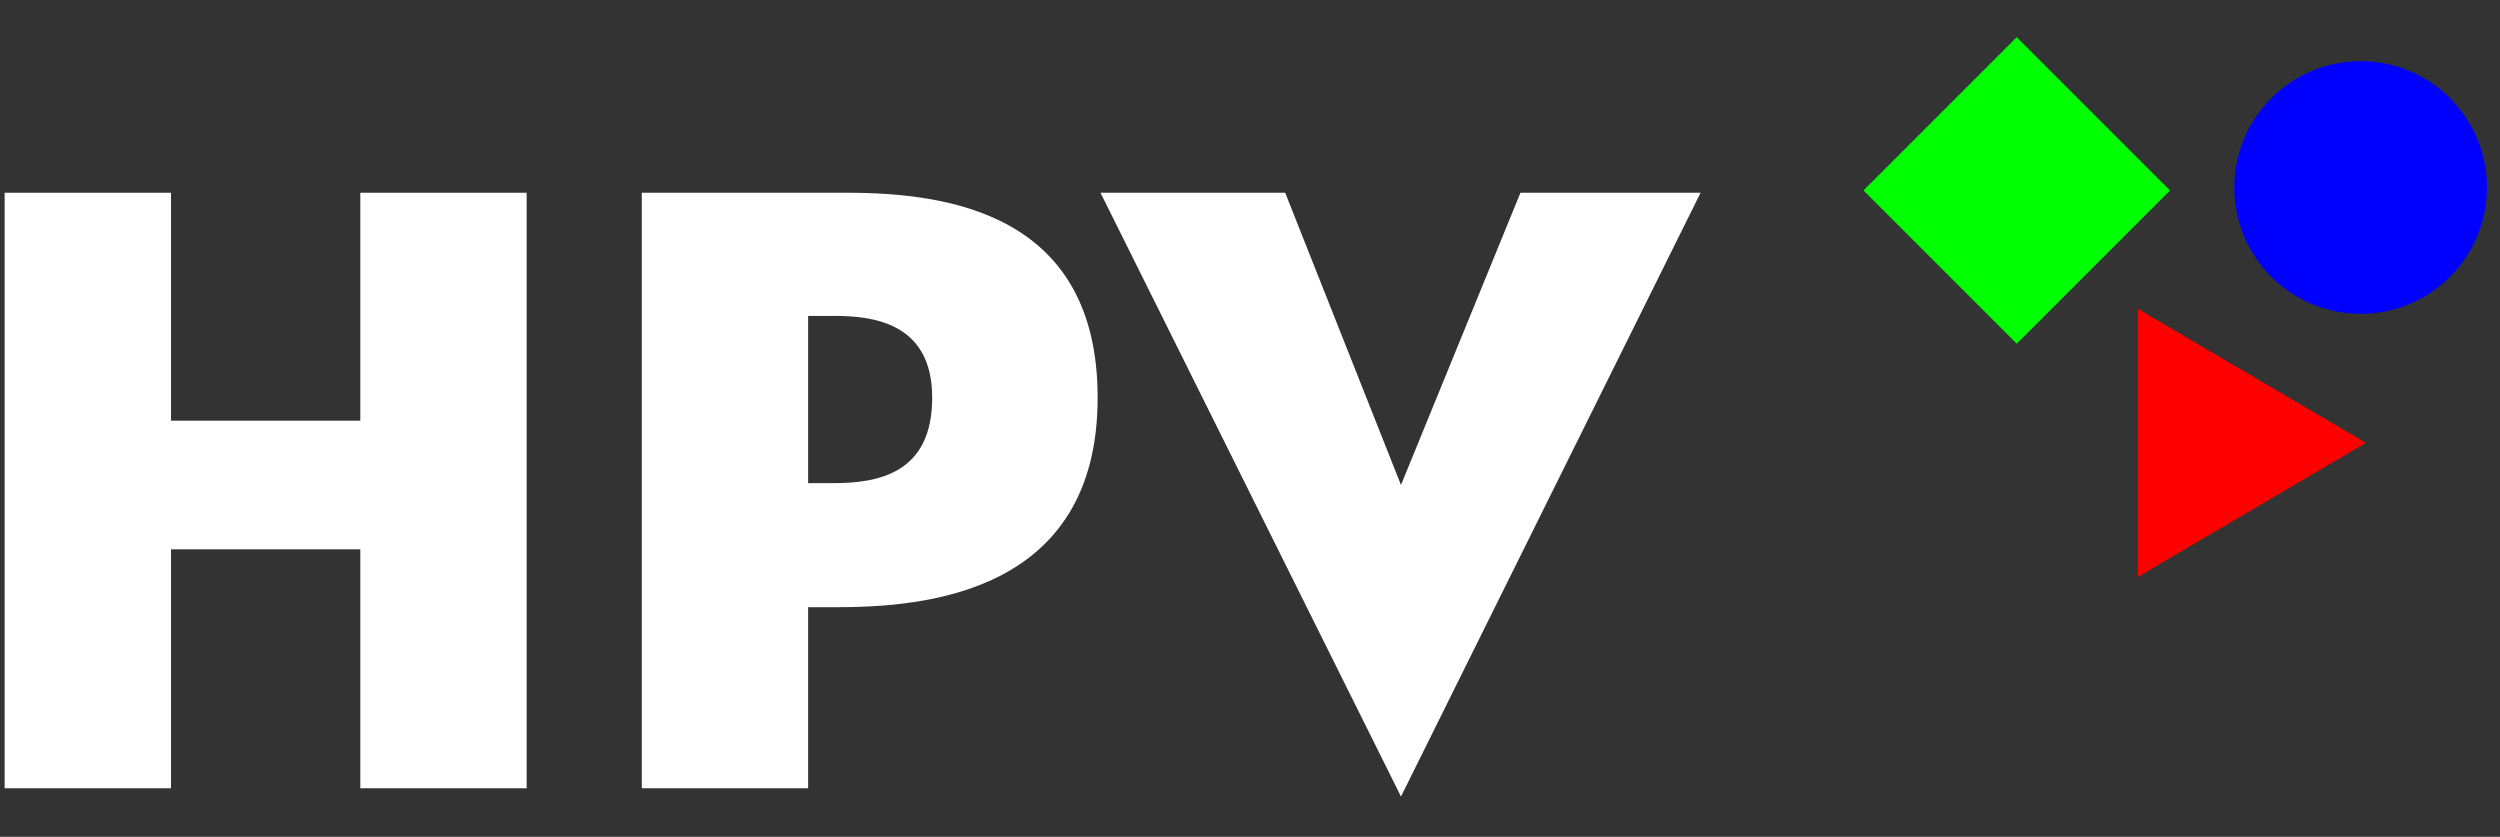 <?xml version="1.0" encoding="UTF-8"?>
<svg id="Ebene_1" data-name="Ebene 1" xmlns="http://www.w3.org/2000/svg" viewBox="0 0 1195 400">
  <rect x="0" y="0" width="1195" height="400" fill="#333333" stroke="none"/>
  <defs>
    <style>
      .cls-1 {
        fill: lime;
      }

      .cls-2 {
        fill: blue;
      }

      .cls-3 {
        fill: #fff;
      }

      .cls-4 {
        fill: red;
      }
    </style>
  </defs>
  <g id="Ebene_1-2" data-name="Ebene 1">
    <polygon id="Ebene_1-3" data-name="Ebene 1" class="cls-3" points="2.22 376.79 81.74 376.79 81.74 262.58 172.23 262.58 172.23 376.79 251.74 376.79 251.74 92.13 172.23 92.13 172.23 201.08 81.74 201.08 81.74 92.13 2.22 92.13 2.22 376.79"/>
    <path class="cls-3" d="M404.74,92.13h-97.96v284.66h79.51v-86.54h13.18c41.73,0,125.2-6.15,125.2-100.16,0-87.86-71.16-97.96-119.93-97.96ZM398.15,230.95h-11.86v-79.95h12.3c18.45,0,47,3.07,47,39.1s-25.48,40.85-47.44,40.85Z"/>
    <polygon id="Ebene_1-4" data-name="Ebene 1" class="cls-3" points="812.88 92.13 726.78 92.13 669.67 231.83 614.32 92.13 526.03 92.13 669.67 380.74 812.88 92.13"/>
  </g>
  <rect id="Ebene_1-5" data-name="Ebene 1" class="cls-1" x="912.19" y="39.22" width="103.62" height="103.62" transform="translate(217.98 708.31) rotate(-45)"/>
  <path id="Ebene_1-6" data-name="Ebene 1" class="cls-2" d="M1128.39,150.02c33.35,0,60.39-27.04,60.39-60.39s-27.04-60.39-60.39-60.39-60.39,27.04-60.39,60.39,27.04,60.39,60.39,60.39"/>
  <polygon id="Ebene_1-7" data-name="Ebene 1" class="cls-4" points="1021.84 147.6 1021.84 275.8 1130.89 211.7 1021.84 147.6"/>
</svg>